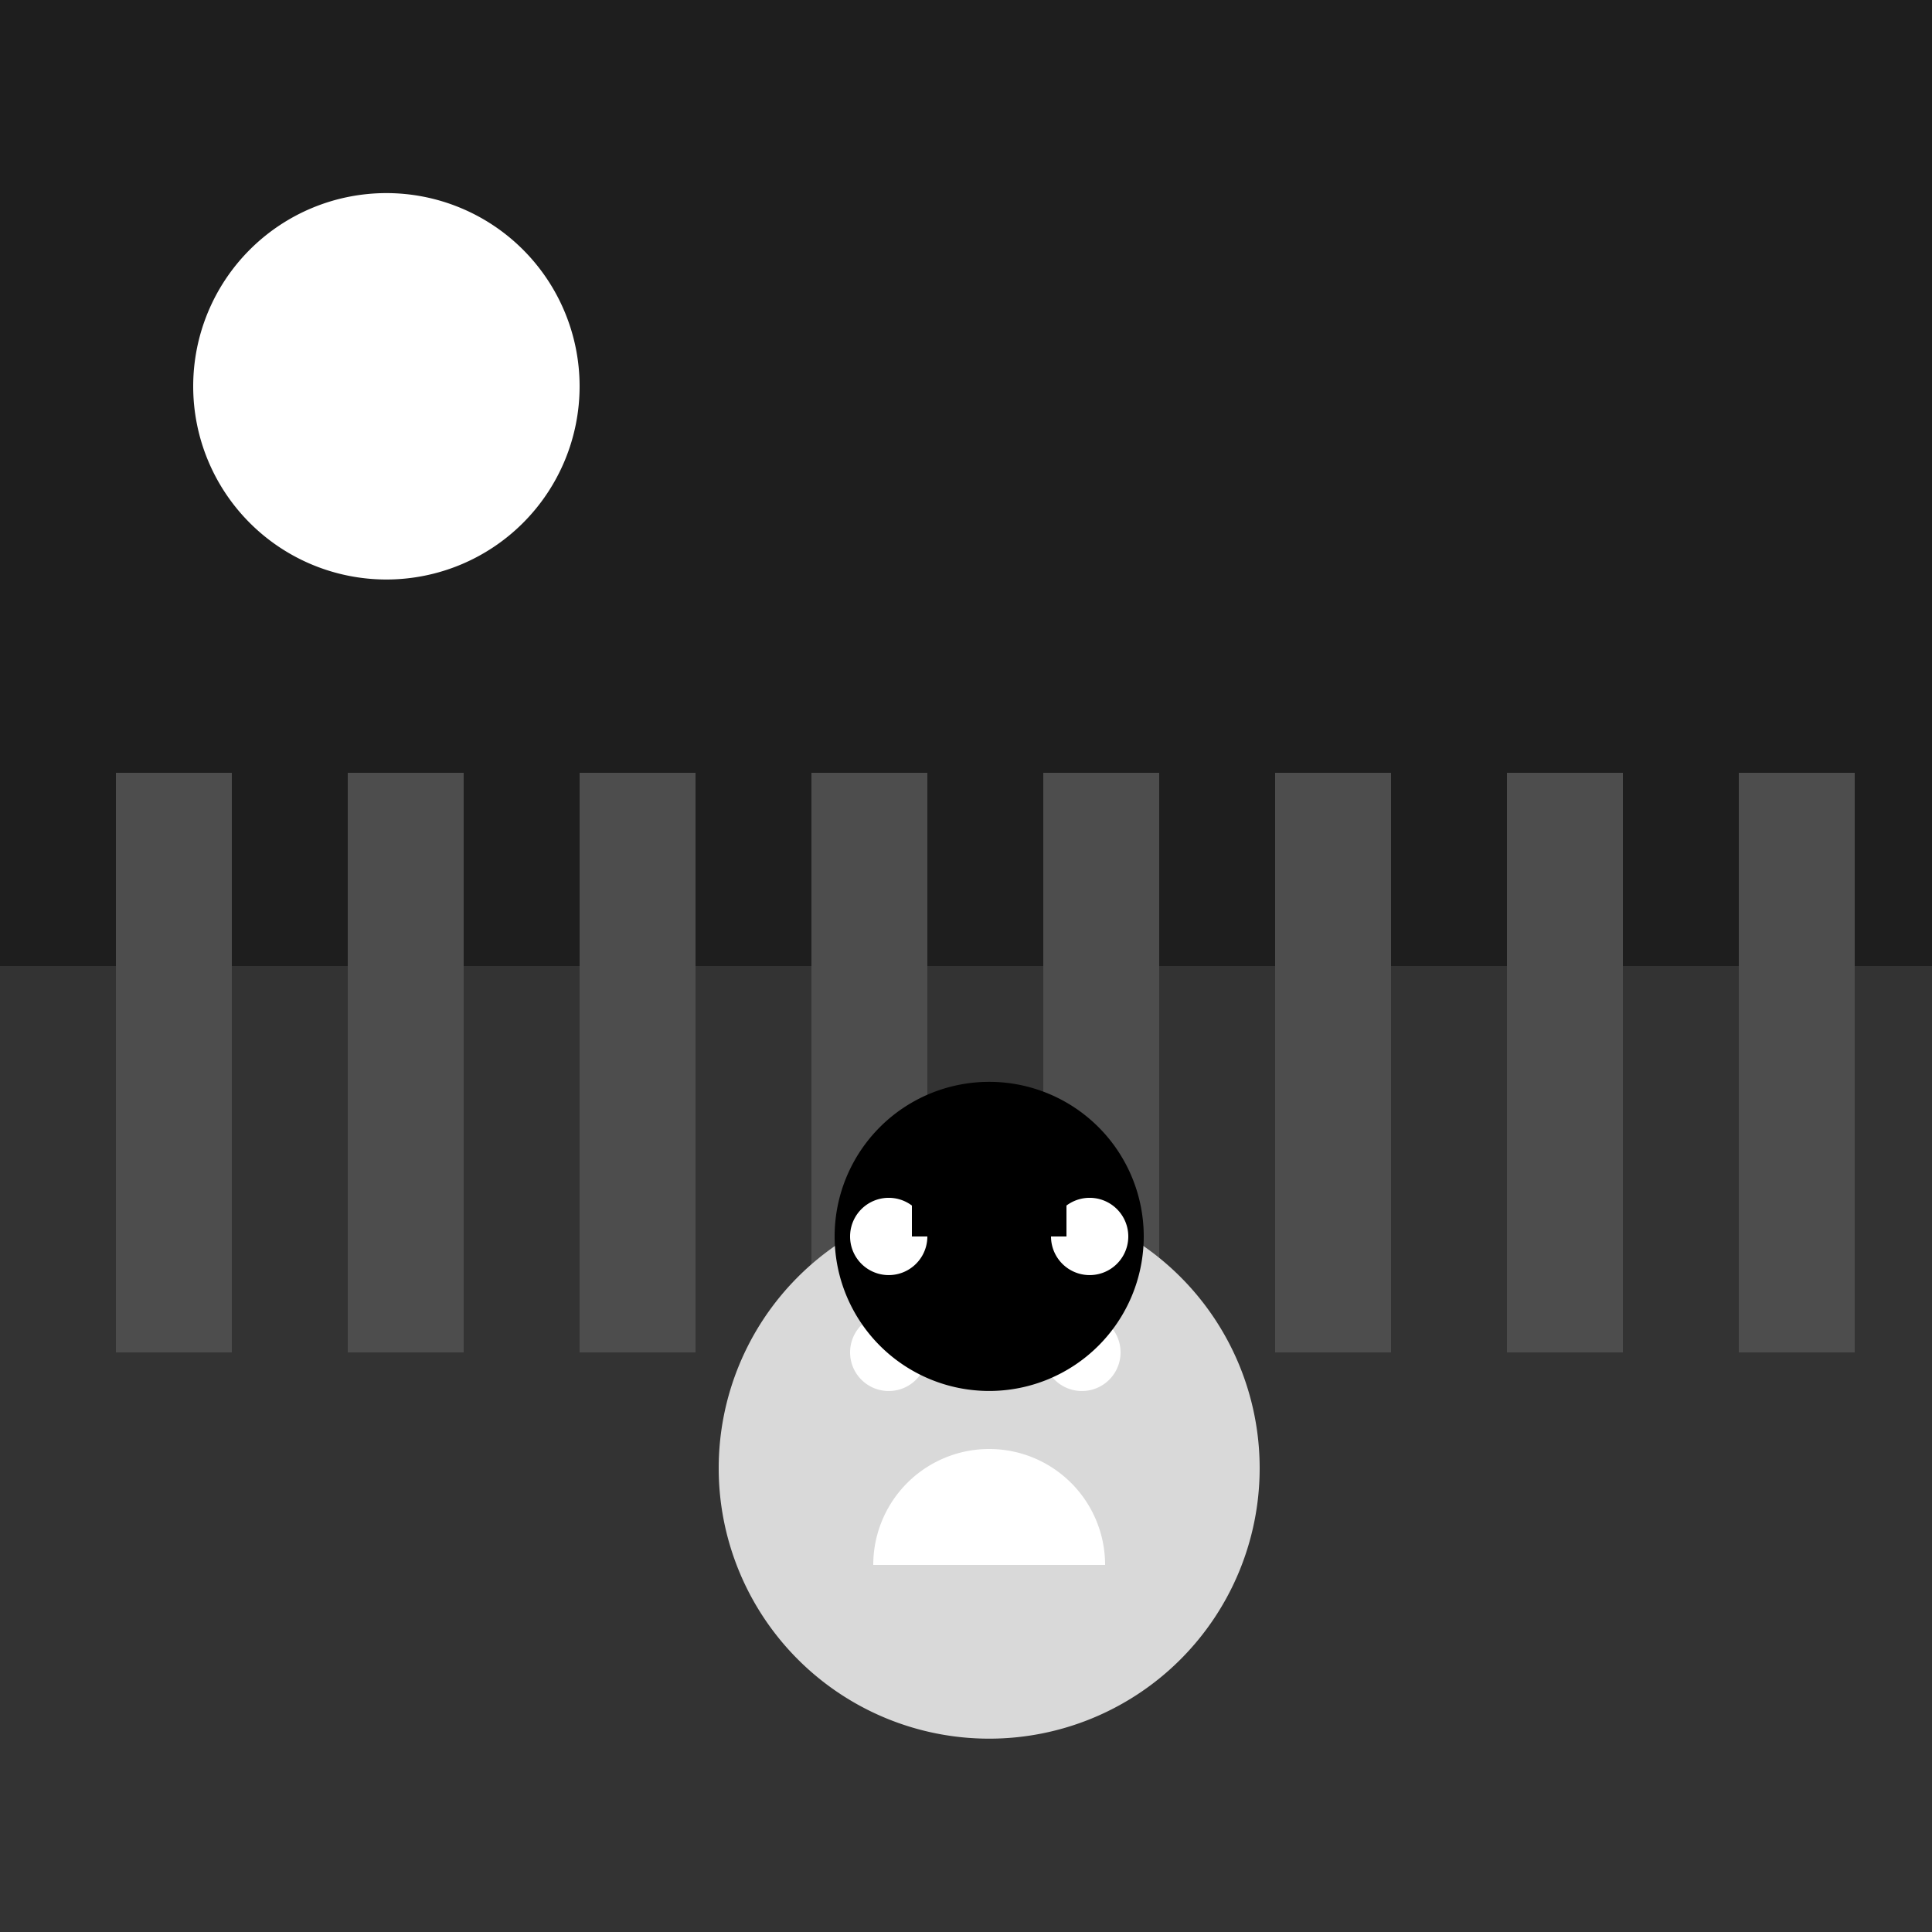 <!--

Generated by DrawGPT.
Free, open source, AI generated images in SVG, PNG, and HTML Canvas format.
https://drawgpt.ai

Created: 2023-12-16T01:16:56.755Z
Link: https://drawgpt.ai/prompt/134335/

-->
<svg xmlns="http://www.w3.org/2000/svg" xmlns:xlink="http://www.w3.org/1999/xlink" width="500" height="500"><defs/><g><rect fill="#1e1e1e" stroke="none" x="0" y="0" width="512" height="512"/><path fill="#ffffff" stroke="none" paint-order="stroke fill markers" d=" M 150 100 A 50 50 0 1 1 150 99.95"/><rect fill="#333333" stroke="none" x="0" y="250" width="512" height="262"/><rect fill="#4d4d4d" stroke="none" x="30" y="200" width="30" height="150"/><rect fill="#4d4d4d" stroke="none" x="90" y="200" width="30" height="150"/><rect fill="#4d4d4d" stroke="none" x="150" y="200" width="30" height="150"/><rect fill="#4d4d4d" stroke="none" x="210" y="200" width="30" height="150"/><rect fill="#4d4d4d" stroke="none" x="270" y="200" width="30" height="150"/><rect fill="#4d4d4d" stroke="none" x="330" y="200" width="30" height="150"/><rect fill="#4d4d4d" stroke="none" x="390" y="200" width="30" height="150"/><rect fill="#4d4d4d" stroke="none" x="450" y="200" width="30" height="150"/><path fill="#d9d9d9" stroke="none" paint-order="stroke fill markers" d=" M 326 380 A 70 70 0 1 1 326 379.93"/><path fill="#ffffff" stroke="none" paint-order="stroke fill markers" d=" M 240 350 A 10 10 0 1 1 240 349.99"/><path fill="#ffffff" stroke="none" paint-order="stroke fill markers" d=" M 290 350 A 10 10 0 1 1 290 349.99"/><path fill="#ffffff" stroke="none" paint-order="stroke fill markers" d=" M 286 405 A 30 30 0 1 0 226 405"/><path fill="#000000" stroke="none" paint-order="stroke fill markers" d=" M 296 320 A 40 40 0 1 1 296 319.96"/><path fill="#ffffff" stroke="none" paint-order="stroke fill markers" d=" M 240 320 A 10 10 0 1 1 240 319.99"/><path fill="#ffffff" stroke="none" paint-order="stroke fill markers" d=" M 292 320 A 10 10 0 1 1 292 319.99"/><path fill="#000000" stroke="none" paint-order="stroke fill markers" d=" M 236 320 L 276 320 L 276 290 L 236 290 Z"/></g></svg>